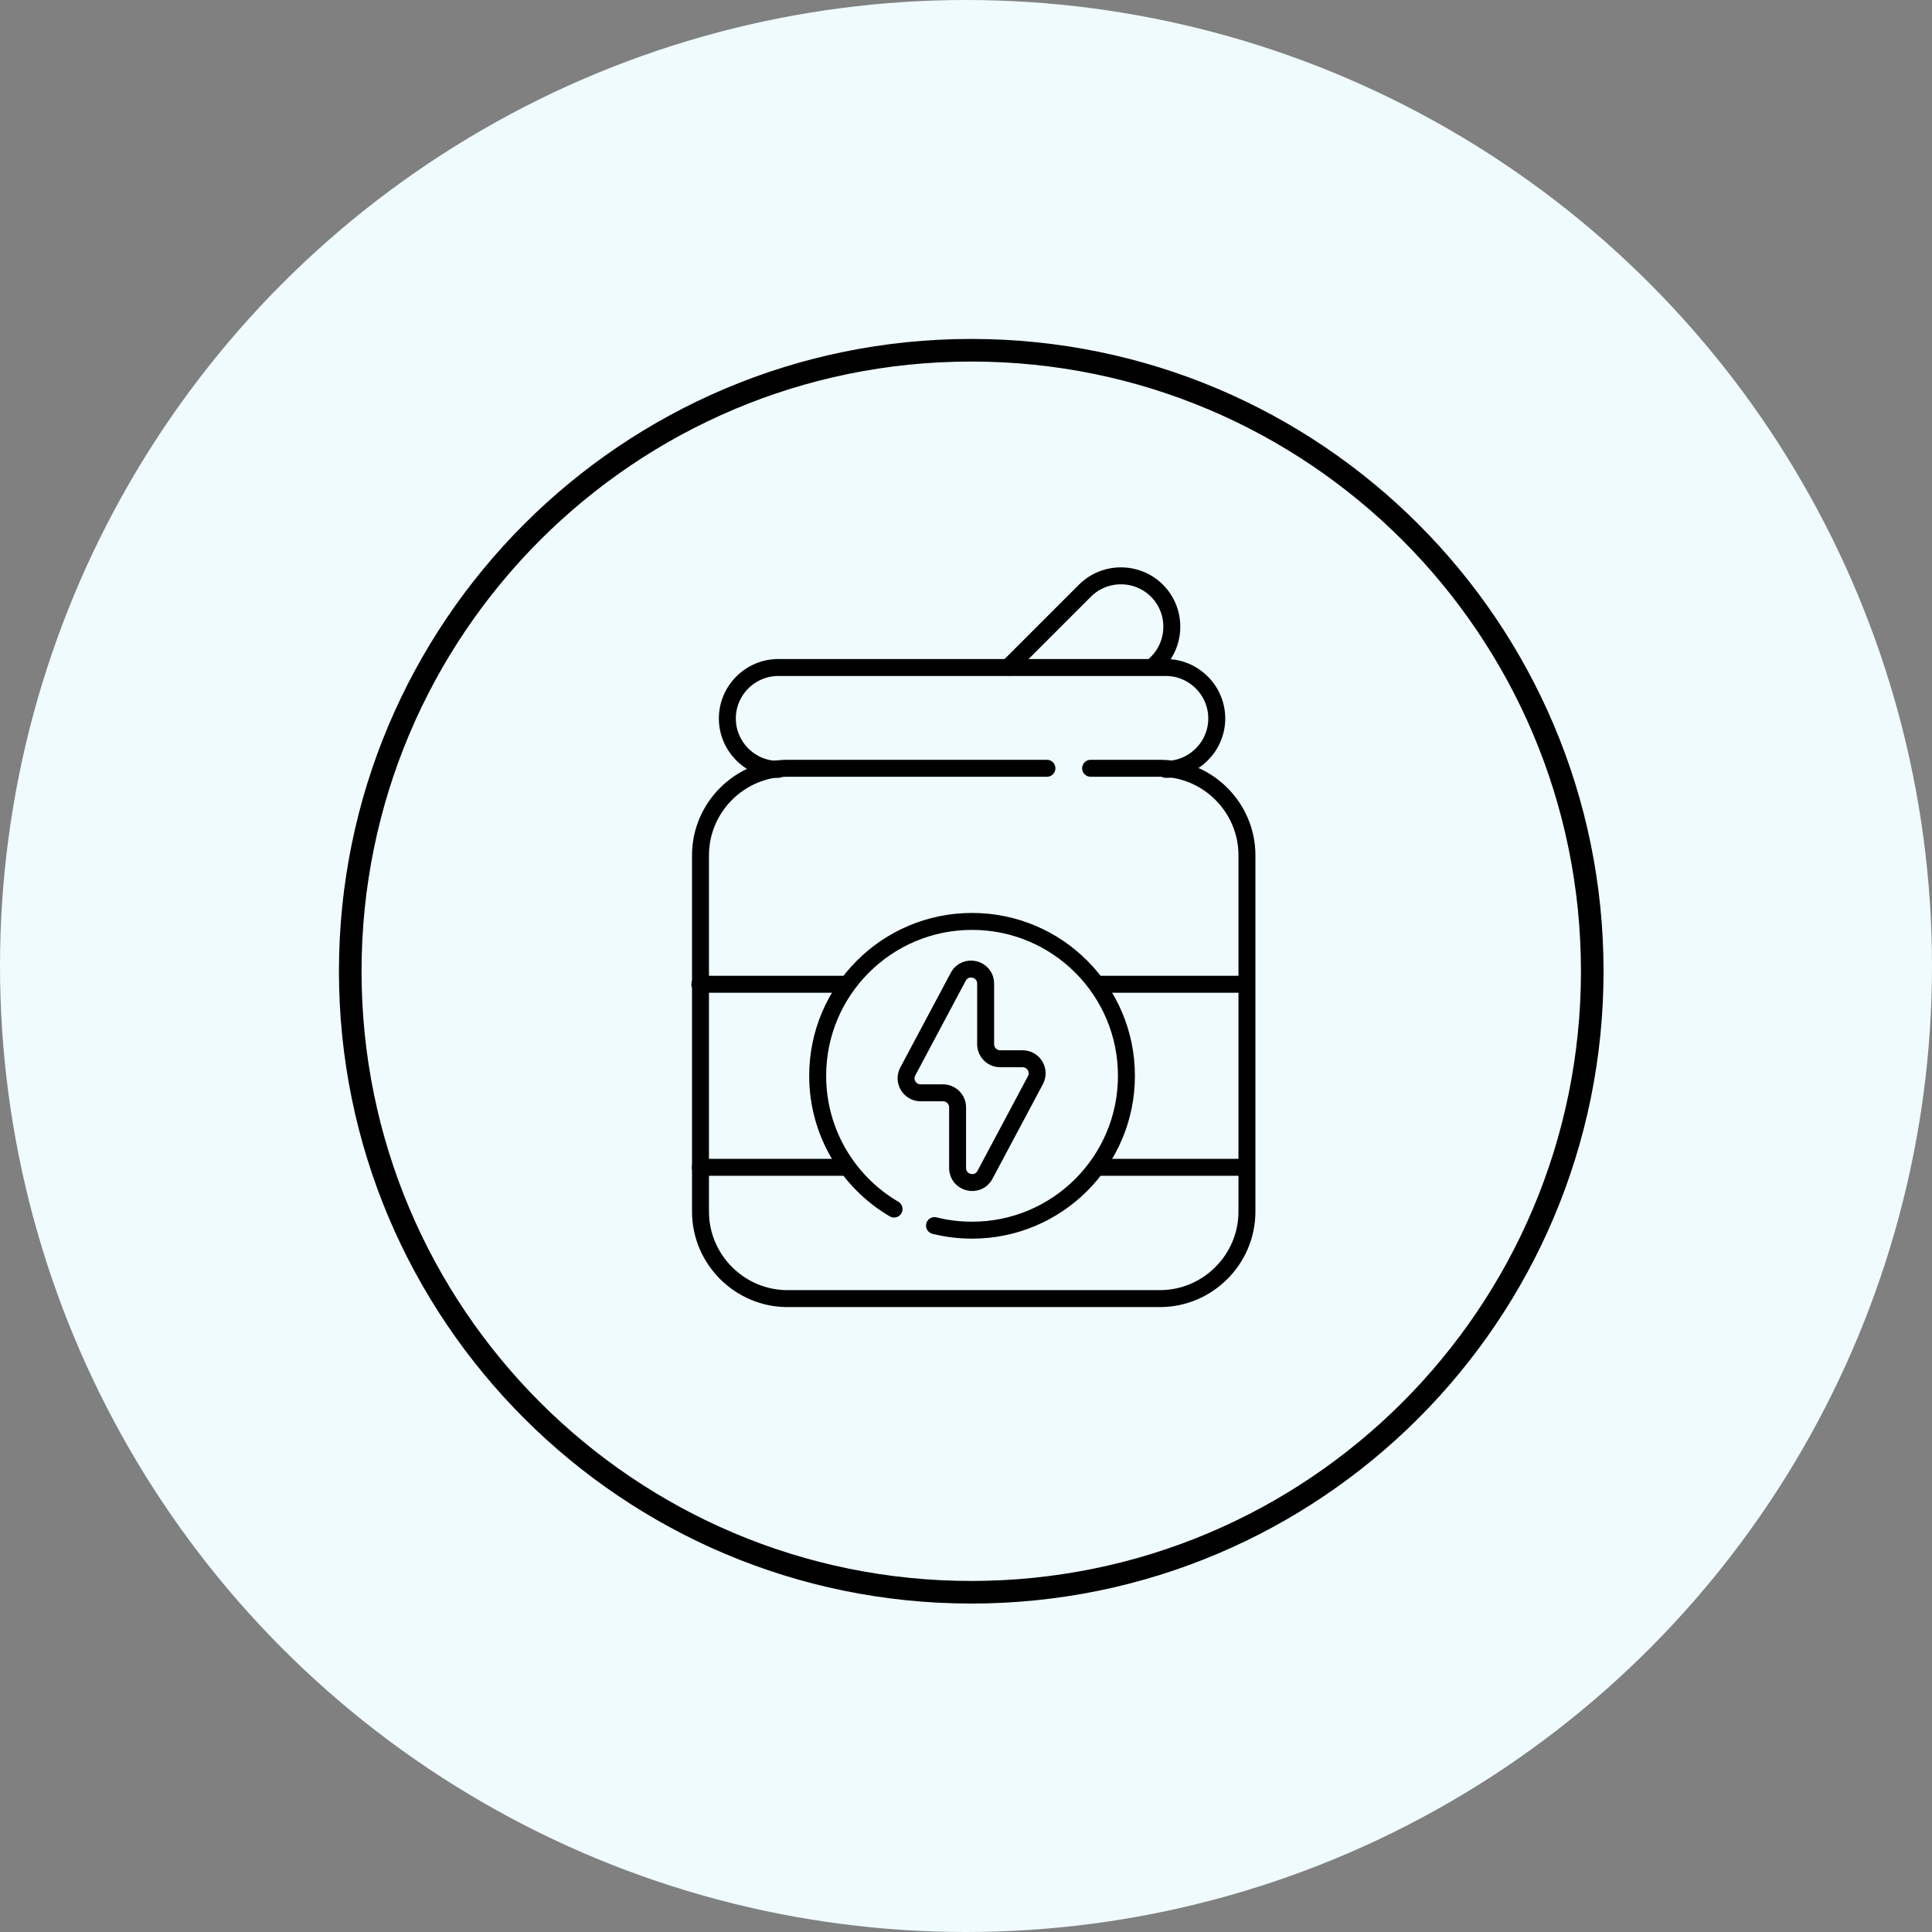 <svg xmlns="http://www.w3.org/2000/svg" width="171" height="171" viewBox="0 0 171 171" fill="none"><rect x="0" y="0" width="171" height="171" fill="#808080" stroke="none"/><circle cx="85.5" cy="85.5" r="85.5" fill="#EFFBFF"></circle><path d="M85.964 140.929C116.32 140.929 140.929 116.32 140.929 85.964C140.929 55.608 116.32 31 85.964 31C55.608 31 31 55.608 31 85.964C31 116.32 55.608 140.929 85.964 140.929Z" stroke="black" stroke-width="2" stroke-linecap="round" stroke-linejoin="round"></path><path d="M89.256 59.051L96.025 52.282C97.778 50.529 100.648 50.529 102.401 52.282C104.155 54.035 104.155 56.904 102.401 58.658L102.028 59.031" stroke="black" stroke-width="1.5" stroke-miterlimit="10" stroke-linecap="round" stroke-linejoin="round"></path><path d="M68.885 68.098C66.406 68.098 64.377 66.069 64.377 63.59C64.377 61.11 66.406 59.081 68.885 59.081H103.186C105.666 59.081 107.695 61.11 107.695 63.59C107.695 66.069 105.666 68.098 103.186 68.098" stroke="black" stroke-width="1.5" stroke-miterlimit="10" stroke-linecap="round" stroke-linejoin="round"></path><path d="M92.663 68H69.704C65.467 68 62 71.466 62 75.704V107.235C62 111.472 65.466 114.939 69.704 114.939H102.662C106.899 114.939 110.366 111.472 110.366 107.235V75.704C110.366 71.467 106.899 68 102.662 68H96.53" stroke="black" stroke-width="1.5" stroke-miterlimit="10" stroke-linecap="round" stroke-linejoin="round"></path><path d="M79.133 107.013C75.088 104.641 72.372 100.247 72.372 95.218C72.372 87.672 78.489 81.554 86.036 81.554C93.582 81.554 99.7 87.672 99.7 95.218C99.7 102.765 93.582 108.882 86.036 108.882C84.89 108.882 83.777 108.741 82.713 108.476" stroke="black" stroke-width="1.5" stroke-miterlimit="10" stroke-linecap="round" stroke-linejoin="round"></path><path d="M90.509 93.71H88.526C87.815 93.71 87.238 93.133 87.238 92.422V87.06C87.238 85.719 85.444 85.27 84.814 86.454L80.349 94.832C79.892 95.691 80.513 96.726 81.486 96.726H83.468C84.179 96.726 84.756 97.303 84.756 98.014V103.377C84.756 104.718 86.55 105.166 87.181 103.982L91.645 95.604C92.103 94.746 91.481 93.71 90.509 93.71Z" stroke="black" stroke-width="1.5" stroke-miterlimit="10" stroke-linecap="round" stroke-linejoin="round"></path><path d="M61.941 87.116H74.887" stroke="black" stroke-width="1.5" stroke-miterlimit="10" stroke-linecap="round" stroke-linejoin="round"></path><path d="M61.985 103.319H74.93" stroke="black" stroke-width="1.5" stroke-miterlimit="10" stroke-linecap="round" stroke-linejoin="round"></path><path d="M110.059 87.116H97.114" stroke="black" stroke-width="1.5" stroke-miterlimit="10" stroke-linecap="round" stroke-linejoin="round"></path><path d="M110.015 103.319H97.07" stroke="black" stroke-width="1.5" stroke-miterlimit="10" stroke-linecap="round" stroke-linejoin="round"></path></svg>